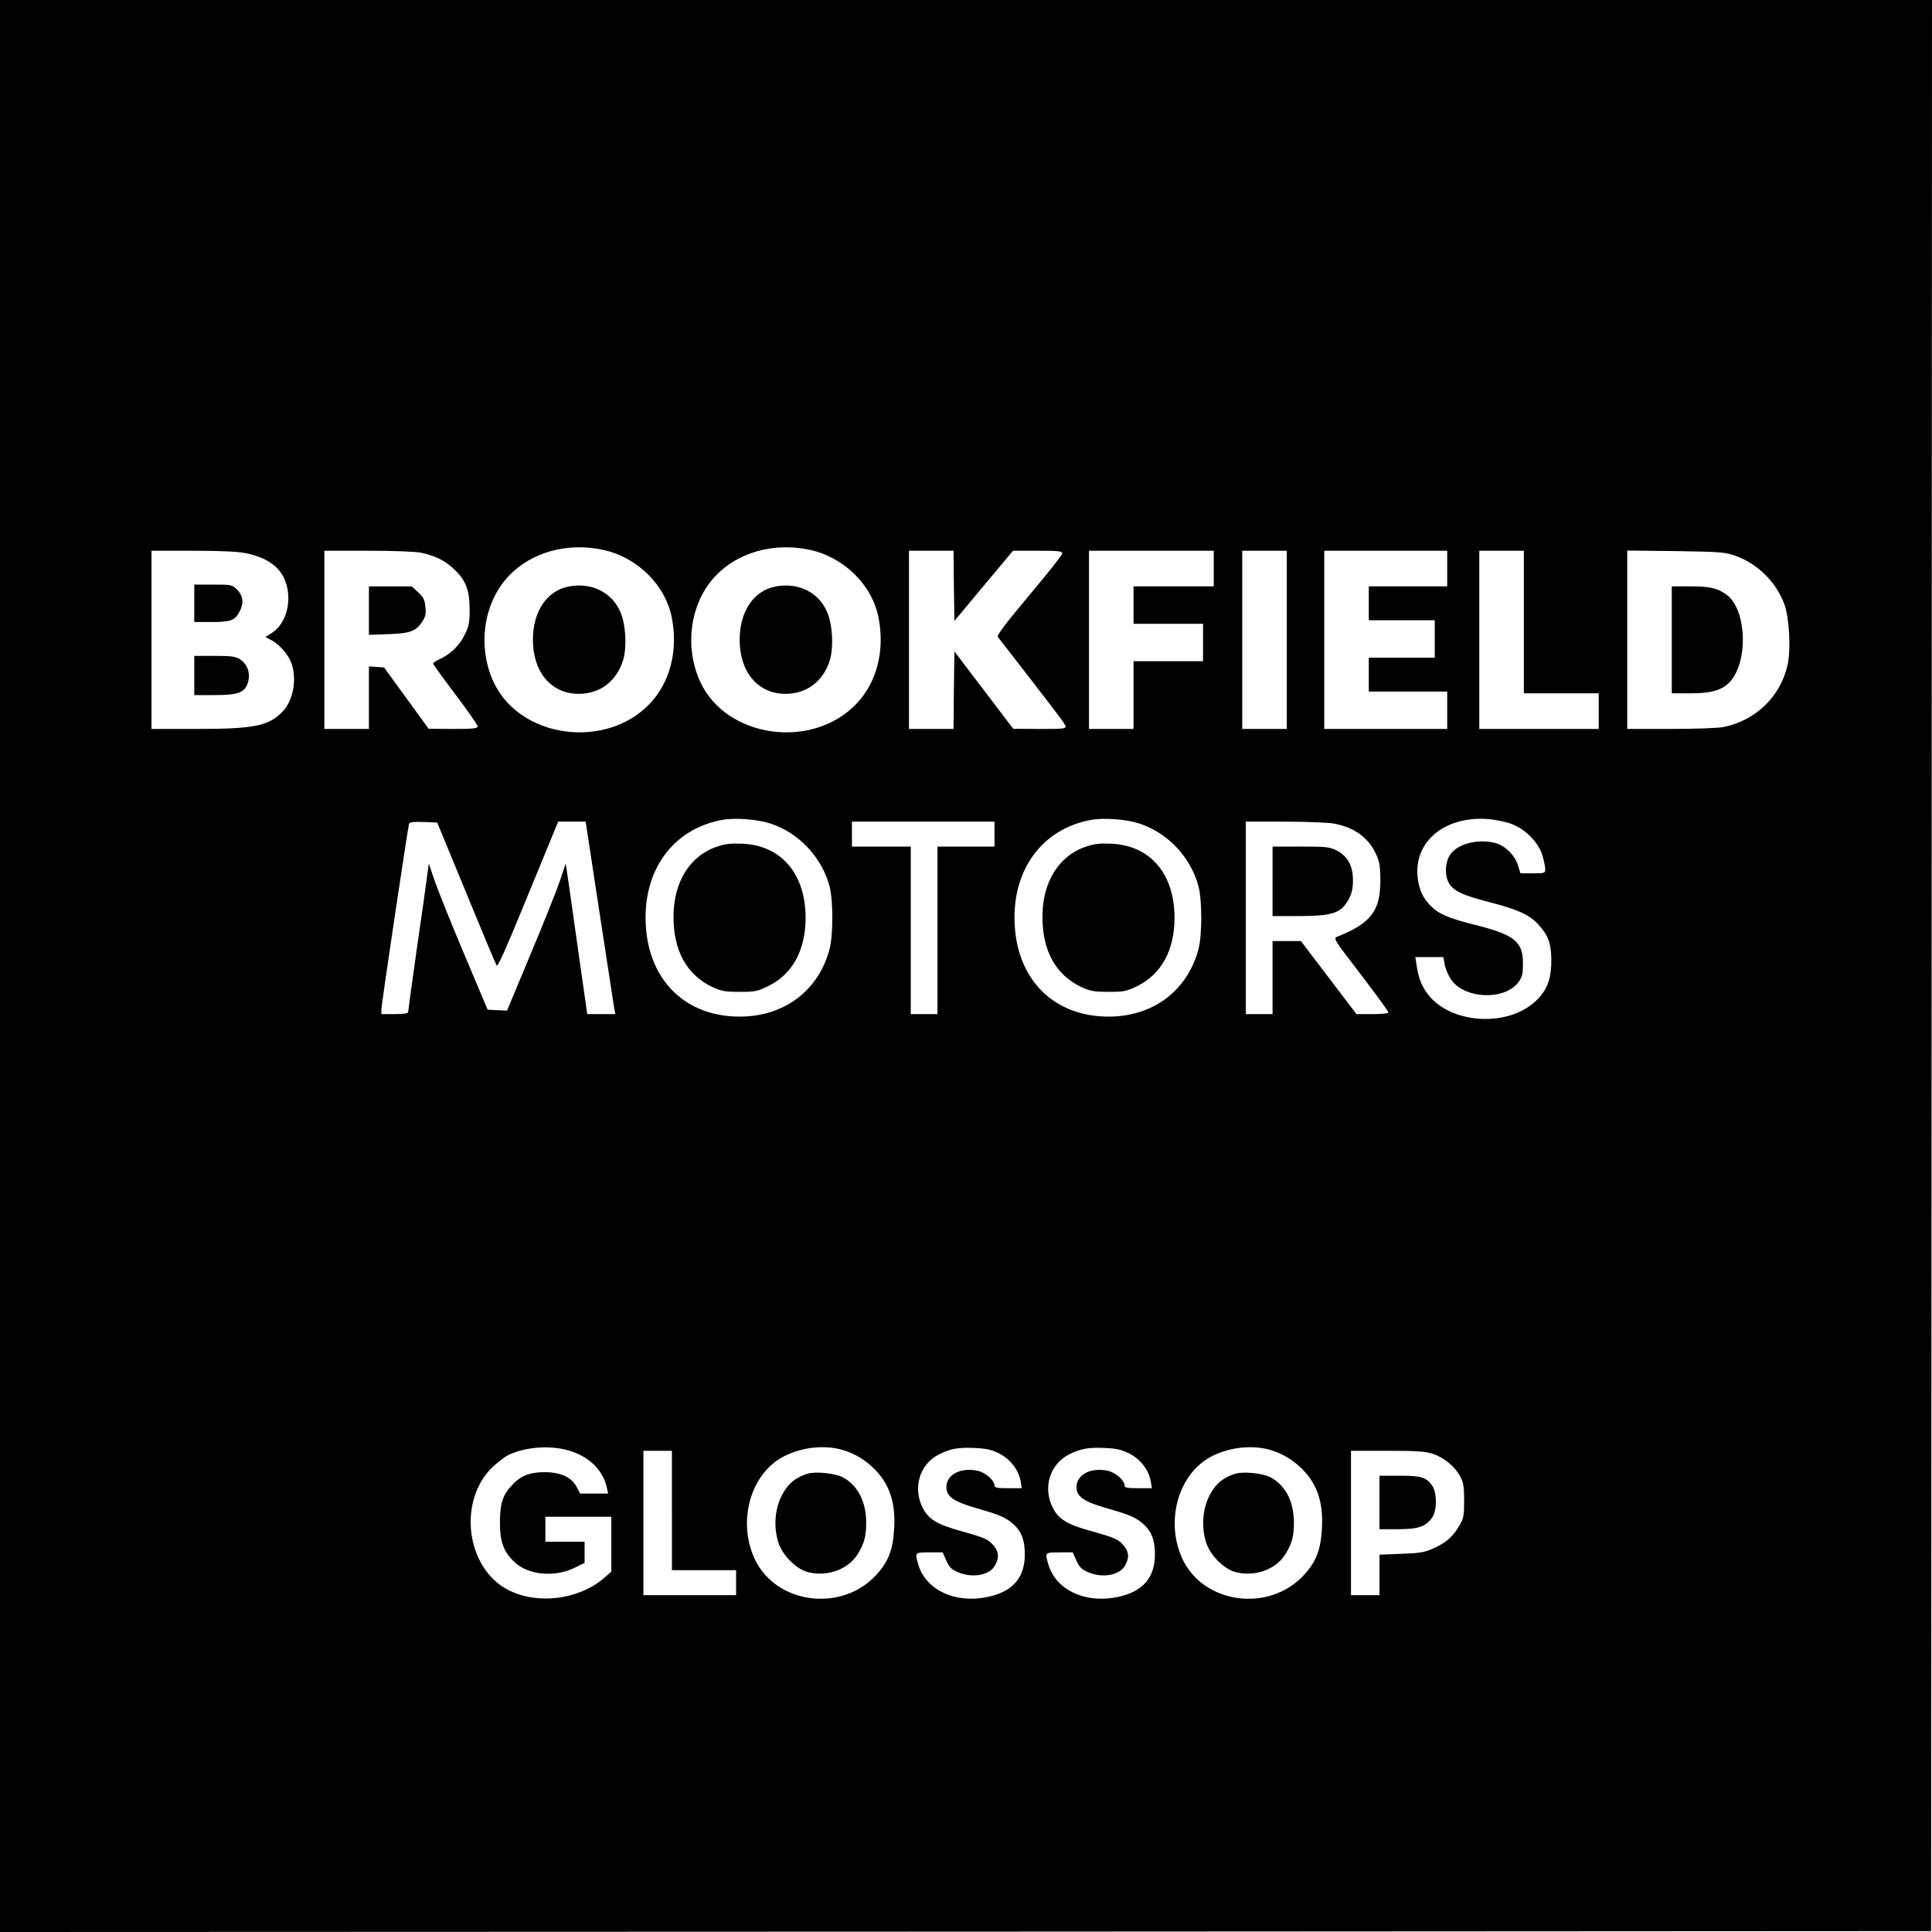 <?xml version="1.0" standalone="no"?>
<!DOCTYPE svg PUBLIC "-//W3C//DTD SVG 20010904//EN"
 "http://www.w3.org/TR/2001/REC-SVG-20010904/DTD/svg10.dtd">
<svg version="1.0" xmlns="http://www.w3.org/2000/svg"
 width="1084pt" height="1084pt" viewBox="0 0 1084 1084"
 preserveAspectRatio="xMidYMid meet">
<g transform="translate(0,1084) scale(0.1,-0.1)"
fill="#000000" stroke="none">
<path d="M0 5420 l0 -5420 5418 2 5417 3 3 5418 2 5417 -5420 0 -5420 0 0
-5420z m3383 2335 c193 -41 352 -198 387 -384 35 -184 -11 -361 -125 -480
-247 -259 -728 -193 -875 121 -93 199 -58 447 85 597 127 133 327 189 528 146z
m1160 0 c193 -41 352 -198 387 -384 35 -184 -11 -361 -125 -480 -247 -259
-728 -193 -875 121 -93 199 -58 447 85 597 127 133 327 189 528 146z m-3162
-19 c127 -27 199 -83 226 -175 30 -105 -4 -221 -80 -271 l-38 -24 34 -18 c46
-23 101 -88 115 -137 28 -92 5 -204 -53 -264 -78 -81 -160 -97 -487 -97 l-248
0 0 500 0 500 233 0 c161 0 252 -5 298 -14z m981 3 c79 -17 132 -43 182 -89
68 -63 90 -117 91 -225 0 -79 -3 -97 -28 -147 -30 -61 -78 -107 -139 -136 -21
-9 -38 -21 -38 -25 0 -4 56 -82 125 -173 69 -91 125 -172 125 -179 0 -12 -24
-15 -137 -15 l-138 1 -125 172 -125 172 -43 3 -42 3 0 -175 0 -176 -125 0
-125 0 0 500 0 500 245 0 c144 0 266 -5 297 -11z m2990 -186 l3 -197 164 197
165 197 138 0 c118 0 138 -2 138 -16 0 -8 -84 -114 -186 -235 -127 -151 -182
-224 -176 -232 291 -374 376 -485 380 -499 4 -17 -8 -18 -144 -18 l-149 1
-165 217 -165 217 -3 -218 -2 -217 -125 0 -125 0 0 500 0 500 125 0 125 0 2
-197z m1458 97 l0 -100 -225 0 -225 0 0 -105 0 -105 195 0 195 0 0 -105 0
-105 -195 0 -195 0 0 -190 0 -190 -125 0 -125 0 0 500 0 500 350 0 350 0 0
-100z m410 -400 l0 -500 -125 0 -125 0 0 500 0 500 125 0 125 0 0 -500z m900
400 l0 -100 -220 0 -220 0 0 -95 0 -95 185 0 185 0 0 -105 0 -105 -185 0 -185
0 0 -95 0 -95 220 0 220 0 0 -105 0 -105 -345 0 -345 0 0 500 0 500 345 0 345
0 0 -100z m430 -300 l0 -400 210 0 210 0 0 -100 0 -100 -335 0 -335 0 0 500 0
500 125 0 125 0 0 -400z m1189 371 c124 -46 224 -144 272 -269 28 -72 38 -256
19 -341 -39 -178 -177 -312 -358 -350 -30 -6 -158 -11 -297 -11 l-245 0 0 501
0 500 273 -3 c254 -4 276 -6 336 -27z m-5415 -1502 c160 -53 288 -190 331
-354 20 -78 20 -271 0 -348 -61 -235 -255 -381 -505 -381 -299 0 -505 197
-526 503 -22 312 148 550 429 601 73 13 199 3 271 -21z m2070 0 c160 -53 288
-190 331 -354 20 -78 20 -271 0 -348 -61 -235 -255 -381 -505 -381 -299 0
-505 197 -526 503 -22 312 148 550 429 601 73 13 199 3 271 -21z m2084 -1 c80
-29 154 -104 176 -177 9 -30 16 -65 16 -78 0 -22 -3 -23 -70 -23 l-69 0 -13
42 c-17 58 -72 113 -128 128 -95 25 -209 -3 -252 -63 -29 -41 -34 -112 -11
-157 25 -48 75 -72 234 -113 159 -41 221 -70 272 -126 53 -58 70 -104 71 -191
1 -102 -17 -161 -71 -220 -154 -171 -508 -151 -632 36 -31 47 -44 85 -54 157
l-6 37 79 0 78 0 7 -37 c3 -21 17 -57 31 -80 68 -118 307 -131 385 -22 20 28
24 46 24 104 0 122 -48 160 -266 215 -148 37 -203 60 -247 103 -47 44 -71 96
-78 165 -21 199 149 342 389 327 43 -3 103 -15 135 -27z m-5862 -388 c89 -217
166 -401 171 -408 5 -9 53 97 142 315 74 180 150 365 169 411 l34 82 77 0 77
0 78 -512 c43 -282 81 -525 83 -540 l6 -28 -79 0 -79 0 -54 378 c-29 207 -56
397 -60 422 l-7 45 -31 -93 c-17 -51 -91 -237 -165 -413 l-133 -319 -54 2 -55
3 -133 315 c-73 173 -147 358 -165 410 l-32 95 -9 -65 c-4 -36 -30 -221 -58
-411 -27 -190 -49 -351 -49 -357 0 -8 -24 -12 -75 -12 l-75 0 0 28 c0 27 148
1016 155 1040 4 9 25 12 81 10 l77 -3 163 -395z m2964 330 l0 -70 -160 0 -160
0 0 -470 0 -470 -75 0 -75 0 0 470 0 470 -165 0 -165 0 0 70 0 70 400 0 400 0
0 -70z m1905 59 c114 -21 194 -79 237 -174 18 -41 23 -67 23 -145 0 -171 -54
-241 -243 -316 -22 -9 -15 -19 133 -211 85 -112 155 -207 155 -213 0 -6 -35
-10 -89 -10 l-90 0 -156 205 -156 205 -79 0 -80 0 0 -205 0 -205 -75 0 -75 0
0 540 0 540 218 0 c120 0 245 -5 277 -11z m-4323 -3510 c129 -28 219 -108 243
-216 l7 -33 -79 0 -78 0 -20 38 c-29 54 -90 82 -180 82 -85 0 -136 -21 -186
-77 -50 -55 -64 -101 -64 -208 0 -105 20 -160 80 -218 77 -74 224 -89 338 -34
l57 28 0 60 0 59 -110 0 -110 0 0 70 0 70 185 0 185 0 0 -154 0 -154 -42 -37
c-142 -121 -373 -150 -536 -66 -239 122 -286 504 -85 693 28 25 64 53 81 62
82 42 211 57 314 35z m1546 1 c66 -16 128 -48 181 -96 97 -87 137 -196 128
-349 -6 -120 -33 -189 -102 -263 -196 -212 -565 -161 -682 94 -95 209 -23 470
158 569 95 51 215 68 317 45z m900 -26 c63 -33 108 -93 119 -157 l6 -37 -77 0
c-59 0 -76 3 -76 14 0 30 -50 74 -95 84 -96 20 -175 -22 -175 -92 0 -52 39
-80 162 -116 133 -38 167 -52 207 -86 51 -42 71 -93 71 -175 0 -125 -61 -201
-187 -234 -191 -50 -370 29 -412 181 -18 64 -18 64 64 64 l74 0 20 -45 c16
-36 29 -50 63 -65 82 -37 183 -19 212 39 23 43 20 75 -9 109 -29 35 -49 44
-181 81 -138 38 -185 67 -218 133 -55 111 -17 240 89 296 64 33 110 42 198 38
73 -3 98 -9 145 -32z m730 0 c63 -33 108 -93 119 -157 l6 -37 -77 0 c-59 0
-76 3 -76 14 0 30 -50 74 -95 84 -96 20 -175 -22 -175 -92 0 -52 39 -80 162
-116 133 -38 167 -52 207 -86 51 -42 71 -93 71 -175 0 -125 -61 -201 -187
-234 -191 -50 -370 29 -412 181 -18 64 -18 64 64 64 l74 0 20 -45 c16 -36 29
-50 63 -65 82 -37 183 -19 212 39 23 43 20 75 -9 109 -29 35 -49 44 -181 81
-138 38 -185 67 -218 133 -55 111 -17 240 89 296 64 33 110 42 198 38 73 -3
98 -9 145 -32z m770 26 c66 -16 128 -48 181 -96 97 -87 137 -196 128 -349 -6
-120 -33 -189 -102 -263 -196 -212 -565 -161 -682 94 -95 209 -23 470 158 569
95 51 215 68 317 45z m-3338 -345 l0 -335 180 0 180 0 0 -70 0 -70 -260 0
-260 0 0 405 0 405 80 0 80 0 0 -335z m4269 318 c62 -20 124 -71 154 -127 18
-34 22 -57 22 -136 0 -85 -3 -100 -27 -140 -36 -62 -73 -94 -142 -126 -52 -24
-76 -28 -183 -32 l-123 -5 0 -113 0 -114 -80 0 -80 0 0 405 0 405 204 0 c162
0 214 -3 255 -17z"/>
<path d="M3190 7549 c-122 -24 -200 -140 -200 -299 0 -180 102 -302 255 -303
121 -1 216 71 252 192 21 75 14 199 -17 269 -48 110 -163 166 -290 141z"/>
<path d="M4350 7549 c-122 -24 -200 -140 -200 -299 0 -180 102 -302 255 -303
121 -1 216 71 252 192 21 75 14 199 -17 269 -48 110 -163 166 -290 141z"/>
<path d="M1090 7455 l0 -105 98 0 c107 0 131 9 157 60 24 46 19 88 -14 121
-29 28 -32 29 -135 29 l-106 0 0 -105z"/>
<path d="M1090 7050 l0 -110 111 0 c136 0 173 14 190 70 16 52 -3 105 -45 131
-26 16 -50 19 -143 19 l-113 0 0 -110z"/>
<path d="M2070 7414 l0 -136 108 4 c122 4 155 16 190 68 19 29 23 44 19 84 -4
41 -11 55 -41 83 l-36 33 -120 0 -120 0 0 -136z"/>
<path d="M9380 7250 l0 -300 108 0 c130 0 194 24 236 87 87 131 67 389 -35
465 -52 38 -93 48 -205 48 l-104 0 0 -300z"/>
<path d="M4024 6090 c-152 -50 -245 -198 -245 -392 -1 -193 75 -329 220 -397
48 -22 70 -26 151 -26 88 0 101 3 162 33 134 66 208 201 208 382 0 246 -135
406 -353 416 -63 3 -96 0 -143 -16z"/>
<path d="M6094 6090 c-152 -50 -245 -198 -245 -392 -1 -193 75 -329 220 -397
48 -22 70 -26 151 -26 88 0 101 3 162 33 134 66 208 201 208 382 0 246 -135
406 -353 416 -63 3 -96 0 -143 -16z"/>
<path d="M7140 5895 l0 -195 148 0 c196 1 240 17 284 104 13 26 20 58 19 98 0
80 -30 135 -91 166 -40 20 -58 22 -202 22 l-158 0 0 -195z"/>
<path d="M4530 2571 c-54 -17 -92 -43 -120 -83 -58 -80 -75 -194 -44 -299 21
-72 99 -151 164 -169 108 -29 226 12 281 98 37 59 49 101 49 178 0 119 -48
212 -133 256 -45 23 -154 33 -197 19z"/>
<path d="M6930 2571 c-54 -17 -92 -43 -120 -83 -58 -80 -75 -194 -44 -299 21
-72 99 -151 164 -169 108 -29 226 12 281 98 37 59 49 101 49 178 0 119 -48
212 -133 256 -45 23 -154 33 -197 19z"/>
<path d="M7740 2410 l0 -150 103 0 c114 0 155 14 191 63 30 40 30 144 0 184
-34 45 -59 53 -181 53 l-113 0 0 -150z"/>
</g>
</svg>

